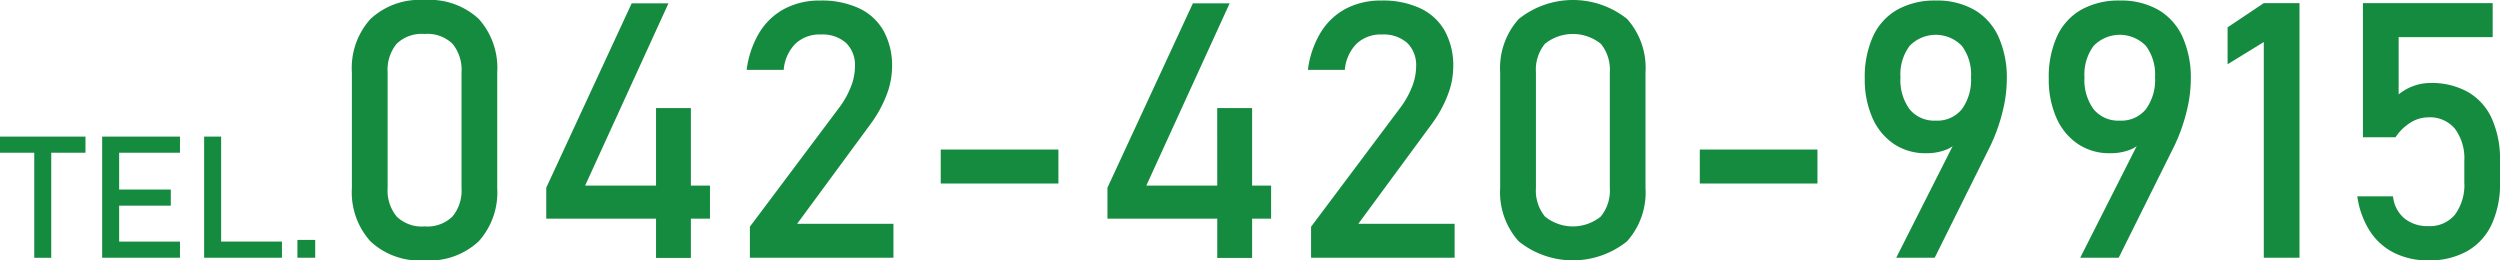 <svg xmlns="http://www.w3.org/2000/svg" width="240.395" height="25.037" viewBox="0 0 240.395 25.037"><defs><style>.a{fill:#158b40;}</style></defs><path class="a" d="M0,13.135H8.22v1.554H0Zm3.293.953H4.927v10.7H3.293Z"/><path class="a" d="M9.823,13.135h1.634V24.784H9.823Zm.793,0h6.69v1.554h-6.69Zm0,5.088h5.808v1.553H10.616Zm0,5.006h6.69v1.555h-6.69Z"/><path class="a" d="M19.629,13.135h1.635V24.784H19.629Zm.817,10.094h6.666v1.555H20.446Z"/><path class="a" d="M28.6,23.069H30.31v1.715H28.6Z"/><path class="a" d="M35.613,23.2a7.052,7.052,0,0,1-1.777-5.118V6.954a7.028,7.028,0,0,1,1.786-5.127A6.948,6.948,0,0,1,40.824,0a6.965,6.965,0,0,1,5.211,1.818,7.043,7.043,0,0,1,1.777,5.136V18.083a7.032,7.032,0,0,1-1.785,5.127,6.952,6.952,0,0,1-5.2,1.827A6.925,6.925,0,0,1,35.613,23.2Zm7.9-2.382a3.93,3.93,0,0,0,.866-2.736V6.954a3.95,3.95,0,0,0-.858-2.736,3.46,3.46,0,0,0-2.694-.951,3.46,3.46,0,0,0-2.694.951,3.95,3.95,0,0,0-.859,2.736V18.083a3.92,3.92,0,0,0,.868,2.736,3.461,3.461,0,0,0,2.685.952A3.466,3.466,0,0,0,43.51,20.819Z"/><path class="a" d="M52.526,18.05,60.742.32h3.536L56.264,17.848H68.269v3.181H52.526Zm10.557-7.661h3.35V24.8h-3.35Z"/><path class="a" d="M72.107,21.8l8.537-11.382A8.471,8.471,0,0,0,81.8,8.394a5.406,5.406,0,0,0,.412-1.962V6.4a2.972,2.972,0,0,0-.858-2.273,3.428,3.428,0,0,0-2.441-.809,3.362,3.362,0,0,0-2.425.885,4.018,4.018,0,0,0-1.128,2.5v.017H71.8V6.7a9.149,9.149,0,0,1,1.238-3.595A6.294,6.294,0,0,1,75.458.833,7.216,7.216,0,0,1,78.876.051,8.53,8.53,0,0,1,82.614.8a5.262,5.262,0,0,1,2.357,2.18,6.917,6.917,0,0,1,.808,3.452v.016a7.585,7.585,0,0,1-.539,2.711,11.636,11.636,0,0,1-1.5,2.728l-7.089,9.631h9.261v3.266H72.107Z"/><path class="a" d="M101.774,14.379v3.267H90.459V14.379Z"/><path class="a" d="M106.489,18.05,114.705.32h3.536l-8.014,17.528h12v3.181H106.489Zm10.556-7.661H120.4V24.8h-3.351Z"/><path class="a" d="M126.07,21.8l8.536-11.382a8.441,8.441,0,0,0,1.154-2.028,5.406,5.406,0,0,0,.412-1.962V6.4a2.972,2.972,0,0,0-.858-2.273,3.428,3.428,0,0,0-2.441-.809,3.362,3.362,0,0,0-2.425.885,4.018,4.018,0,0,0-1.128,2.5v.017h-3.553V6.7a9.149,9.149,0,0,1,1.238-3.595A6.287,6.287,0,0,1,129.421.833a7.216,7.216,0,0,1,3.418-.782A8.53,8.53,0,0,1,136.577.8a5.262,5.262,0,0,1,2.357,2.18,6.917,6.917,0,0,1,.808,3.452v.016a7.606,7.606,0,0,1-.539,2.711,11.636,11.636,0,0,1-1.5,2.728l-7.089,9.631h9.26v3.266H126.07Z"/><path class="a" d="M146.03,23.2a7.052,7.052,0,0,1-1.776-5.118V6.954a7.028,7.028,0,0,1,1.785-5.127,8.35,8.35,0,0,1,10.414-.009,7.043,7.043,0,0,1,1.776,5.136V18.083a7.028,7.028,0,0,1-1.785,5.127A8.318,8.318,0,0,1,146.03,23.2Zm7.9-2.382a3.925,3.925,0,0,0,.867-2.736V6.954a3.95,3.95,0,0,0-.858-2.736,4.293,4.293,0,0,0-5.389,0,3.95,3.95,0,0,0-.858,2.736V18.083a3.925,3.925,0,0,0,.867,2.736,4.264,4.264,0,0,0,5.371,0Z"/><path class="a" d="M174.763,14.379v3.267H163.448V14.379Z"/><path class="a" d="M188.485,12.628l-.017.606A2.518,2.518,0,0,1,187.2,14.37a5.1,5.1,0,0,1-2.012.362,5.392,5.392,0,0,1-3.081-.892,5.823,5.823,0,0,1-2.062-2.517,9.066,9.066,0,0,1-.733-3.763V7.543a9.4,9.4,0,0,1,.8-4.058,5.644,5.644,0,0,1,2.34-2.559,7.371,7.371,0,0,1,3.7-.875,7.212,7.212,0,0,1,3.687.891,5.741,5.741,0,0,1,2.332,2.594,9.552,9.552,0,0,1,.8,4.091v.017a12.707,12.707,0,0,1-.337,2.8,17.25,17.25,0,0,1-.96,2.955q-.1.219-.2.447c-.067.151-.14.3-.218.446l-5.22,10.489h-3.7Zm.16-2.122a4.786,4.786,0,0,0,.884-3.081V7.408a4.557,4.557,0,0,0-.884-3,3.5,3.5,0,0,0-5.017,0,4.586,4.586,0,0,0-.884,3.014v.017a4.751,4.751,0,0,0,.884,3.073,3.062,3.062,0,0,0,2.517,1.086A3.029,3.029,0,0,0,188.645,10.506Z"/><path class="a" d="M206.181,12.628l-.017.606a2.526,2.526,0,0,1-1.271,1.136,5.1,5.1,0,0,1-2.012.362,5.39,5.39,0,0,1-3.081-.892,5.832,5.832,0,0,1-2.063-2.517,9.082,9.082,0,0,1-.732-3.763V7.543a9.38,9.38,0,0,1,.8-4.058,5.638,5.638,0,0,1,2.34-2.559,7.371,7.371,0,0,1,3.7-.875,7.217,7.217,0,0,1,3.687.891,5.747,5.747,0,0,1,2.332,2.594,9.552,9.552,0,0,1,.8,4.091v.017a12.767,12.767,0,0,1-.337,2.8,17.338,17.338,0,0,1-.96,2.955q-.1.219-.2.447c-.067.151-.14.3-.219.446l-5.219,10.489h-3.7Zm.16-2.122a4.786,4.786,0,0,0,.884-3.081V7.408a4.557,4.557,0,0,0-.884-3,3.5,3.5,0,0,0-5.017,0,4.581,4.581,0,0,0-.885,3.014v.017a4.745,4.745,0,0,0,.885,3.073,3.062,3.062,0,0,0,2.517,1.086A3.03,3.03,0,0,0,206.341,10.506Z"/><path class="a" d="M221.116,24.784h-3.435V4.041L214.2,6.179V2.627L217.681.3h3.435Z"/><path class="a" d="M230.216,24.312a5.926,5.926,0,0,1-2.34-2.1,8.353,8.353,0,0,1-1.2-3.316v-.018h3.435v.018a3.178,3.178,0,0,0,1.078,2.095,3.486,3.486,0,0,0,2.323.749,3.108,3.108,0,0,0,2.551-1.1,4.792,4.792,0,0,0,.9-3.107V15.474a4.758,4.758,0,0,0-.9-3.09,3.106,3.106,0,0,0-2.551-1.1,3.237,3.237,0,0,0-1.717.5,4.8,4.8,0,0,0-1.448,1.414h-3.132V.3h12.476V3.569h-9.041V9.075a4.875,4.875,0,0,1,1.431-.808,4.711,4.711,0,0,1,1.616-.287,7.106,7.106,0,0,1,3.629.876,5.606,5.606,0,0,1,2.289,2.559,9.573,9.573,0,0,1,.784,4.059v2.053a9.3,9.3,0,0,1-.809,4.058,5.719,5.719,0,0,1-2.357,2.567,7.384,7.384,0,0,1-3.721.885A7.225,7.225,0,0,1,230.216,24.312Z"/></svg>